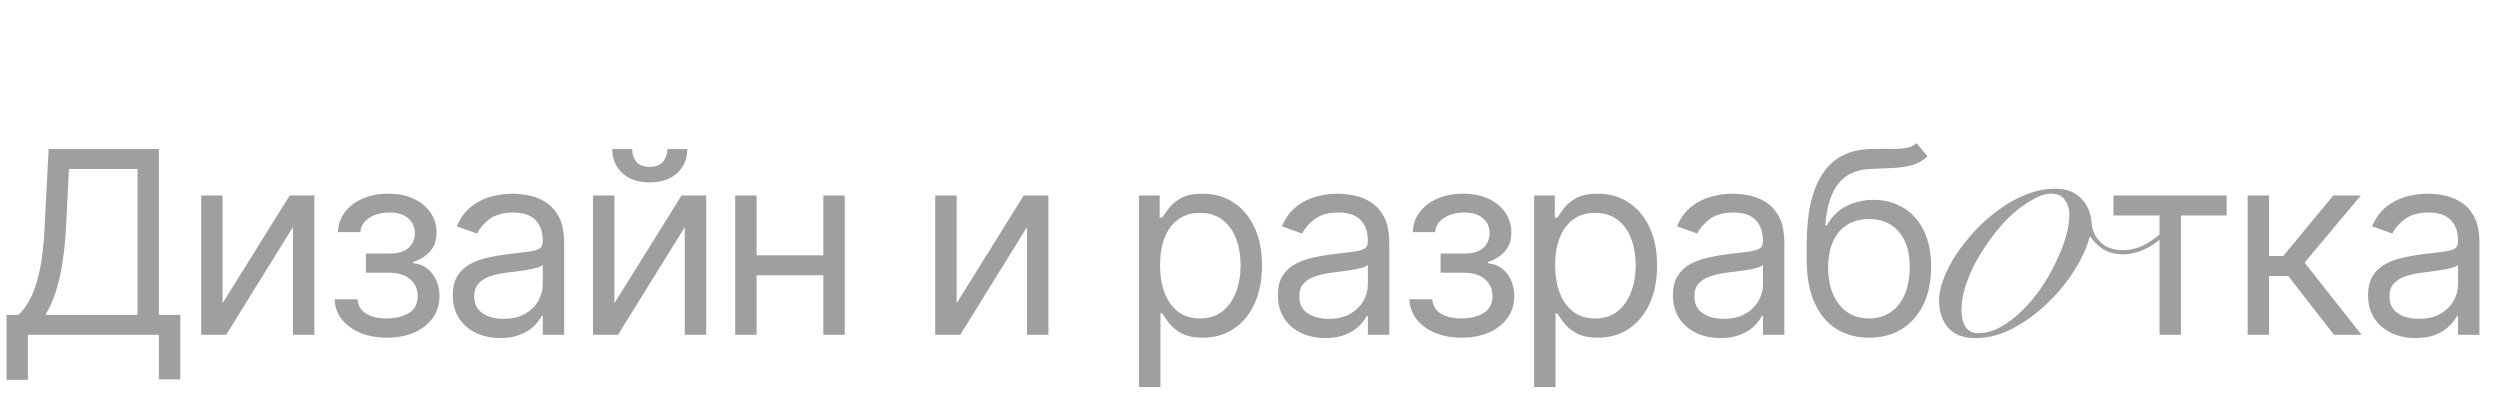 <?xml version="1.0" encoding="UTF-8"?> <svg xmlns="http://www.w3.org/2000/svg" width="1374" height="228" viewBox="0 0 1374 228" fill="none"><path d="M3.589 208.723V173.034H10.168C12.428 170.974 14.555 168.066 16.549 164.311C18.576 160.523 20.287 155.472 21.683 149.158C23.111 142.811 24.058 134.753 24.524 124.983L26.717 81.917H87.329V173.034H99.092V208.524H87.329V184H15.352V208.723H3.589ZM24.922 173.034H75.565V92.883H37.882L36.287 124.983C35.888 132.427 35.191 139.173 34.194 145.221C33.197 151.235 31.917 156.569 30.356 161.221C28.794 165.84 26.983 169.778 24.922 173.034ZM122.325 166.654L159.211 107.438H172.768V184H161.005V124.784L124.319 184H110.562V107.438H122.325V166.654ZM183.914 164.461H196.475C196.741 167.917 198.303 170.542 201.161 172.336C204.052 174.131 207.807 175.028 212.426 175.028C217.144 175.028 221.182 174.064 224.538 172.137C227.894 170.176 229.572 167.019 229.572 162.666C229.572 160.108 228.941 157.881 227.678 155.987C226.415 154.06 224.638 152.564 222.345 151.501C220.052 150.438 217.344 149.906 214.22 149.906H201.061V139.339H214.22C218.905 139.339 222.361 138.275 224.588 136.149C226.847 134.022 227.977 131.364 227.977 128.174C227.977 124.751 226.764 122.009 224.339 119.949C221.913 117.856 218.473 116.809 214.021 116.809C209.535 116.809 205.796 117.822 202.806 119.849C199.815 121.843 198.236 124.419 198.07 127.575H185.709C185.842 123.455 187.104 119.816 189.497 116.659C191.889 113.469 195.146 110.977 199.267 109.183C203.387 107.355 208.106 106.441 213.422 106.441C218.806 106.441 223.475 107.388 227.429 109.282C231.417 111.143 234.49 113.685 236.65 116.909C238.843 120.099 239.94 123.721 239.94 127.775C239.94 132.095 238.727 135.584 236.301 138.242C233.876 140.901 230.835 142.795 227.18 143.925V144.722C230.071 144.921 232.58 145.852 234.706 147.513C236.866 149.142 238.544 151.285 239.741 153.943C240.937 156.569 241.535 159.476 241.535 162.666C241.535 167.319 240.289 171.373 237.797 174.829C235.304 178.251 231.882 180.91 227.529 182.804C223.176 184.665 218.208 185.595 212.625 185.595C207.208 185.595 202.357 184.714 198.07 182.953C193.784 181.159 190.377 178.683 187.852 175.526C185.36 172.336 184.047 168.648 183.914 164.461ZM274.974 185.794C270.123 185.794 265.72 184.881 261.765 183.053C257.811 181.192 254.671 178.517 252.344 175.028C250.018 171.506 248.855 167.252 248.855 162.268C248.855 157.881 249.719 154.326 251.447 151.601C253.175 148.843 255.485 146.683 258.376 145.121C261.267 143.559 264.457 142.396 267.946 141.632C271.468 140.834 275.007 140.203 278.563 139.738C283.215 139.139 286.987 138.691 289.878 138.392C292.802 138.059 294.929 137.511 296.258 136.747C297.62 135.983 298.302 134.653 298.302 132.759V132.361C298.302 127.442 296.956 123.621 294.264 120.896C291.606 118.171 287.568 116.809 282.152 116.809C276.536 116.809 272.133 118.038 268.943 120.497C265.753 122.956 263.51 125.582 262.214 128.373L251.049 124.385C253.042 119.733 255.701 116.111 259.024 113.519C262.38 110.894 266.035 109.066 269.99 108.036C273.977 106.973 277.898 106.441 281.753 106.441C284.212 106.441 287.037 106.74 290.227 107.338C293.45 107.903 296.557 109.083 299.548 110.877C302.572 112.672 305.081 115.38 307.074 119.002C309.068 122.624 310.065 127.476 310.065 133.557V184H298.302V173.632H297.703C296.906 175.294 295.577 177.072 293.716 178.966C291.855 180.86 289.379 182.471 286.289 183.801C283.199 185.13 279.427 185.794 274.974 185.794ZM276.769 175.227C281.421 175.227 285.342 174.313 288.532 172.486C291.755 170.658 294.181 168.299 295.809 165.408C297.471 162.517 298.302 159.476 298.302 156.286V145.52C297.803 146.118 296.707 146.666 295.012 147.165C293.35 147.63 291.423 148.045 289.23 148.411C287.07 148.743 284.96 149.042 282.9 149.308C280.872 149.54 279.228 149.74 277.965 149.906C274.908 150.305 272.05 150.953 269.392 151.85C266.766 152.714 264.64 154.027 263.011 155.788C261.416 157.516 260.619 159.875 260.619 162.866C260.619 166.953 262.131 170.043 265.155 172.137C268.212 174.197 272.083 175.227 276.769 175.227ZM337.685 166.654L374.57 107.438H388.128V184H376.364V124.784L339.678 184H325.921V107.438H337.685V166.654ZM366.794 81.917H377.76C377.76 87.301 375.899 91.704 372.177 95.126C368.456 98.549 363.405 100.26 357.025 100.26C350.744 100.26 345.743 98.549 342.021 95.126C338.333 91.704 336.488 87.301 336.488 81.917H347.454C347.454 84.509 348.169 86.786 349.598 88.746C351.06 90.707 353.535 91.687 357.025 91.687C360.514 91.687 363.006 90.707 364.501 88.746C366.03 86.786 366.794 84.509 366.794 81.917ZM455.3 140.336V151.302H413.031V140.336H455.3ZM415.822 107.438V184H404.059V107.438H415.822ZM464.272 107.438V184H452.508V107.438H464.272ZM525.766 166.654L562.652 107.438H576.21V184H564.446V124.784L527.76 184H514.003V107.438H525.766V166.654ZM626.003 212.711V107.438H637.368V119.6H638.764C639.628 118.271 640.824 116.576 642.353 114.516C643.914 112.423 646.141 110.562 649.032 108.933C651.956 107.272 655.91 106.441 660.895 106.441C667.341 106.441 673.024 108.053 677.942 111.276C682.86 114.499 686.698 119.069 689.456 124.983C692.214 130.898 693.593 137.877 693.593 145.918C693.593 154.027 692.214 161.055 689.456 167.003C686.698 172.918 682.877 177.504 677.992 180.76C673.107 183.983 667.474 185.595 661.094 185.595C656.176 185.595 652.238 184.781 649.281 183.153C646.324 181.491 644.047 179.614 642.452 177.52C640.857 175.393 639.628 173.632 638.764 172.237H637.767V212.711H626.003ZM637.567 145.719C637.567 151.501 638.415 156.602 640.109 161.021C641.804 165.408 644.28 168.847 647.536 171.339C650.793 173.798 654.781 175.028 659.499 175.028C664.417 175.028 668.521 173.732 671.811 171.14C675.134 168.515 677.626 164.992 679.288 160.573C680.982 156.12 681.83 151.169 681.83 145.719C681.83 140.336 680.999 135.484 679.338 131.164C677.709 126.811 675.234 123.372 671.911 120.846C668.621 118.288 664.484 117.008 659.499 117.008C654.714 117.008 650.693 118.221 647.437 120.647C644.18 123.04 641.721 126.396 640.06 130.716C638.398 135.002 637.567 140.003 637.567 145.719ZM728.453 185.794C723.601 185.794 719.198 184.881 715.244 183.053C711.29 181.192 708.149 178.517 705.823 175.028C703.497 171.506 702.334 167.252 702.334 162.268C702.334 157.881 703.198 154.326 704.926 151.601C706.654 148.843 708.963 146.683 711.854 145.121C714.745 143.559 717.936 142.396 721.425 141.632C724.947 140.834 728.486 140.203 732.042 139.738C736.694 139.139 740.466 138.691 743.357 138.392C746.281 138.059 748.407 137.511 749.737 136.747C751.099 135.983 751.78 134.653 751.78 132.759V132.361C751.78 127.442 750.435 123.621 747.743 120.896C745.084 118.171 741.047 116.809 735.631 116.809C730.015 116.809 725.612 118.038 722.422 120.497C719.232 122.956 716.988 125.582 715.693 128.373L704.527 124.385C706.521 119.733 709.179 116.111 712.502 113.519C715.859 110.894 719.514 109.066 723.468 108.036C727.456 106.973 731.377 106.441 735.232 106.441C737.691 106.441 740.515 106.74 743.705 107.338C746.929 107.903 750.036 109.083 753.026 110.877C756.05 112.672 758.559 115.38 760.553 119.002C762.547 122.624 763.544 127.476 763.544 133.557V184H751.78V173.632H751.182C750.385 175.294 749.055 177.072 747.195 178.966C745.334 180.86 742.858 182.471 739.768 183.801C736.677 185.13 732.906 185.794 728.453 185.794ZM730.247 175.227C734.899 175.227 738.821 174.313 742.011 172.486C745.234 170.658 747.66 168.299 749.288 165.408C750.95 162.517 751.78 159.476 751.78 156.286V145.52C751.282 146.118 750.185 146.666 748.491 147.165C746.829 147.63 744.902 148.045 742.709 148.411C740.549 148.743 738.438 149.042 736.378 149.308C734.351 149.54 732.706 149.74 731.444 149.906C728.386 150.305 725.529 150.953 722.87 151.85C720.245 152.714 718.118 154.027 716.49 155.788C714.895 157.516 714.097 159.875 714.097 162.866C714.097 166.953 715.609 170.043 718.633 172.137C721.691 174.197 725.562 175.227 730.247 175.227ZM774.615 164.461H787.176C787.442 167.917 789.003 170.542 791.861 172.336C794.752 174.131 798.507 175.028 803.126 175.028C807.845 175.028 811.882 174.064 815.239 172.137C818.595 170.176 820.273 167.019 820.273 162.666C820.273 160.108 819.642 157.881 818.379 155.987C817.116 154.06 815.338 152.564 813.045 151.501C810.752 150.438 808.044 149.906 804.921 149.906H791.762V139.339H804.921C809.606 139.339 813.062 138.275 815.288 136.149C817.548 134.022 818.678 131.364 818.678 128.174C818.678 124.751 817.465 122.009 815.039 119.949C812.613 117.856 809.174 116.809 804.721 116.809C800.235 116.809 796.497 117.822 793.506 119.849C790.515 121.843 788.937 124.419 788.771 127.575H776.409C776.542 123.455 777.805 119.816 780.197 116.659C782.59 113.469 785.847 110.977 789.967 109.183C794.088 107.355 798.806 106.441 804.123 106.441C809.506 106.441 814.175 107.388 818.13 109.282C822.117 111.143 825.191 113.685 827.351 116.909C829.544 120.099 830.641 123.721 830.641 127.775C830.641 132.095 829.428 135.584 827.002 138.242C824.576 140.901 821.536 142.795 817.88 143.925V144.722C820.771 144.921 823.28 145.852 825.407 147.513C827.567 149.142 829.245 151.285 830.441 153.943C831.638 156.569 832.236 159.476 832.236 162.666C832.236 167.319 830.99 171.373 828.497 174.829C826.005 178.251 822.582 180.91 818.229 182.804C813.876 184.665 808.908 185.595 803.326 185.595C797.909 185.595 793.057 184.714 788.771 182.953C784.484 181.159 781.078 178.683 778.553 175.526C776.06 172.336 774.748 168.648 774.615 164.461ZM843.145 212.711V107.438H854.509V119.6H855.905C856.769 118.271 857.965 116.576 859.494 114.516C861.056 112.423 863.282 110.562 866.173 108.933C869.097 107.272 873.052 106.441 878.036 106.441C884.483 106.441 890.165 108.053 895.083 111.276C900.001 114.499 903.839 119.069 906.598 124.983C909.356 130.898 910.735 137.877 910.735 145.918C910.735 154.027 909.356 161.055 906.598 167.003C903.839 172.918 900.018 177.504 895.133 180.76C890.248 183.983 884.616 185.595 878.236 185.595C873.318 185.595 869.38 184.781 866.422 183.153C863.465 181.491 861.189 179.614 859.594 177.52C857.999 175.393 856.769 173.632 855.905 172.237H854.908V212.711H843.145ZM854.709 145.719C854.709 151.501 855.556 156.602 857.251 161.021C858.946 165.408 861.421 168.847 864.678 171.339C867.934 173.798 871.922 175.028 876.641 175.028C881.559 175.028 885.663 173.732 888.952 171.14C892.275 168.515 894.768 164.992 896.429 160.573C898.124 156.12 898.971 151.169 898.971 145.719C898.971 140.336 898.141 135.484 896.479 131.164C894.851 126.811 892.375 123.372 889.052 120.846C885.762 118.288 881.625 117.008 876.641 117.008C871.856 117.008 867.835 118.221 864.578 120.647C861.322 123.04 858.863 126.396 857.201 130.716C855.54 135.002 854.709 140.003 854.709 145.719ZM945.594 185.794C940.743 185.794 936.34 184.881 932.385 183.053C928.431 181.192 925.291 178.517 922.965 175.028C920.639 171.506 919.475 167.252 919.475 162.268C919.475 157.881 920.339 154.326 922.067 151.601C923.795 148.843 926.105 146.683 928.996 145.121C931.887 143.559 935.077 142.396 938.566 141.632C942.089 140.834 945.628 140.203 949.183 139.738C953.835 139.139 957.607 138.691 960.498 138.392C963.422 138.059 965.549 137.511 966.878 136.747C968.241 135.983 968.922 134.653 968.922 132.759V132.361C968.922 127.442 967.576 123.621 964.884 120.896C962.226 118.171 958.188 116.809 952.772 116.809C947.156 116.809 942.753 118.038 939.563 120.497C936.373 122.956 934.13 125.582 932.834 128.373L921.669 124.385C923.662 119.733 926.321 116.111 929.644 113.519C933 110.894 936.655 109.066 940.61 108.036C944.597 106.973 948.519 106.441 952.373 106.441C954.832 106.441 957.657 106.74 960.847 107.338C964.07 107.903 967.177 109.083 970.168 110.877C973.192 112.672 975.701 115.38 977.694 119.002C979.688 122.624 980.685 127.476 980.685 133.557V184H968.922V173.632H968.324C967.526 175.294 966.197 177.072 964.336 178.966C962.475 180.86 959.999 182.471 956.909 183.801C953.819 185.13 950.047 185.794 945.594 185.794ZM947.389 175.227C952.041 175.227 955.962 174.313 959.152 172.486C962.375 170.658 964.801 168.299 966.43 165.408C968.091 162.517 968.922 159.476 968.922 156.286V145.52C968.423 146.118 967.327 146.666 965.632 147.165C963.97 147.63 962.043 148.045 959.85 148.411C957.69 148.743 955.58 149.042 953.52 149.308C951.493 149.54 949.848 149.74 948.585 149.906C945.528 150.305 942.67 150.953 940.012 151.85C937.386 152.714 935.26 154.027 933.631 155.788C932.036 157.516 931.239 159.875 931.239 162.866C931.239 166.953 932.751 170.043 935.775 172.137C938.832 174.197 942.703 175.227 947.389 175.227ZM1053.36 78.727L1059.35 85.905C1057.02 88.165 1054.33 89.743 1051.27 90.64C1048.21 91.537 1044.76 92.086 1040.9 92.285C1037.05 92.484 1032.76 92.684 1028.04 92.883C1022.73 93.083 1018.32 94.379 1014.83 96.771C1011.35 99.164 1008.65 102.62 1006.76 107.139C1004.87 111.658 1003.65 117.208 1003.12 123.787H1004.12C1006.71 119.002 1010.3 115.48 1014.88 113.22C1019.47 110.96 1024.39 109.831 1029.64 109.831C1035.62 109.831 1041 111.226 1045.79 114.018C1050.57 116.809 1054.36 120.946 1057.15 126.429C1059.94 131.912 1061.34 138.674 1061.34 146.716C1061.34 154.724 1059.91 161.636 1057.05 167.451C1054.23 173.267 1050.26 177.753 1045.14 180.91C1040.06 184.033 1034.09 185.595 1027.25 185.595C1020.4 185.595 1014.4 183.983 1009.25 180.76C1004.1 177.504 1000.1 172.685 997.239 166.305C994.381 159.892 992.953 151.966 992.953 142.529V134.354C992.953 117.307 995.844 104.381 1001.63 95.575C1007.44 86.769 1016.18 82.216 1027.84 81.917C1031.96 81.784 1035.64 81.751 1038.86 81.818C1042.08 81.884 1044.89 81.735 1047.28 81.369C1049.68 81.004 1051.7 80.123 1053.36 78.727ZM1027.25 175.028C1031.86 175.028 1035.84 173.865 1039.16 171.539C1042.52 169.213 1045.09 165.939 1046.88 161.719C1048.68 157.466 1049.58 152.465 1049.58 146.716C1049.58 141.133 1048.66 136.381 1046.84 132.46C1045.04 128.539 1042.47 125.548 1039.11 123.488C1035.75 121.428 1031.73 120.398 1027.05 120.398C1023.62 120.398 1020.55 120.979 1017.83 122.142C1015.1 123.305 1012.77 125.017 1010.85 127.276C1008.92 129.536 1007.42 132.294 1006.36 135.551C1005.33 138.807 1004.78 142.529 1004.72 146.716C1004.72 155.289 1006.73 162.151 1010.75 167.302C1014.77 172.453 1020.27 175.028 1027.25 175.028ZM1192.74 126.293C1189.09 130.399 1184.98 133.668 1180.42 136.101C1175.86 138.534 1171.37 139.75 1166.96 139.75C1162.7 139.75 1159.06 138.838 1156.01 137.013C1152.97 135.036 1150.62 132.756 1148.94 130.171H1148.49C1146.97 135.949 1144.15 142.107 1140.05 148.646C1135.94 155.185 1131 161.191 1125.22 166.665C1119.6 172.139 1113.36 176.701 1106.52 180.351C1099.68 184 1092.68 185.825 1085.53 185.825C1079 185.825 1074.05 183.924 1070.71 180.122C1067.36 176.321 1065.69 171.227 1065.69 164.84C1065.69 161.495 1066.53 157.617 1068.2 153.208C1069.87 148.798 1072.15 144.388 1075.04 139.978C1078.08 135.417 1081.58 131.007 1085.53 126.749C1089.64 122.339 1094.05 118.462 1098.76 115.117C1103.48 111.619 1108.42 108.882 1113.59 106.905C1118.91 104.776 1124.23 103.712 1129.56 103.712C1135.79 103.712 1140.58 105.537 1143.93 109.186C1147.42 112.836 1149.32 117.55 1149.63 123.328C1149.93 126.825 1151.53 130.095 1154.42 133.136C1157.46 136.025 1161.56 137.469 1166.73 137.469C1171.3 137.469 1175.55 136.329 1179.51 134.048C1183.61 131.767 1187.41 128.802 1190.91 125.153L1192.74 126.293ZM1078.01 170.315C1078.01 174.268 1078.77 177.385 1080.29 179.666C1081.81 181.947 1084.09 183.088 1087.13 183.088C1091.24 183.088 1095.27 182.023 1099.22 179.894C1103.33 177.613 1107.2 174.724 1110.85 171.227C1114.65 167.577 1118.15 163.472 1121.34 158.91C1124.54 154.348 1127.27 149.634 1129.56 144.768C1131.99 139.902 1133.89 135.189 1135.26 130.627C1136.63 125.913 1137.31 121.655 1137.31 117.854C1137.31 114.66 1136.47 111.999 1134.8 109.87C1133.28 107.59 1130.85 106.449 1127.5 106.449C1124.31 106.449 1120.89 107.514 1117.24 109.642C1113.59 111.619 1109.86 114.28 1106.06 117.626C1102.41 120.971 1098.92 124.848 1095.57 129.258C1092.22 133.668 1089.18 138.23 1086.45 142.944C1083.86 147.658 1081.81 152.371 1080.29 157.085C1078.77 161.799 1078.01 166.209 1078.01 170.315ZM1161.56 118.404V107.438H1223.77V118.404H1198.64V184H1186.88V118.404H1161.56ZM1235.31 184V107.438H1247.07V140.735H1254.85L1282.36 107.438H1297.52L1266.61 144.323L1297.91 184H1282.76L1257.64 151.7H1247.07V184H1235.31ZM1327.62 185.794C1322.76 185.794 1318.36 184.881 1314.41 183.053C1310.45 181.192 1307.31 178.517 1304.99 175.028C1302.66 171.506 1301.5 167.252 1301.5 162.268C1301.5 157.881 1302.36 154.326 1304.09 151.601C1305.82 148.843 1308.13 146.683 1311.02 145.121C1313.91 143.559 1317.1 142.396 1320.59 141.632C1324.11 140.834 1327.65 140.203 1331.2 139.738C1335.86 139.139 1339.63 138.691 1342.52 138.392C1345.44 138.059 1347.57 137.511 1348.9 136.747C1350.26 135.983 1350.94 134.653 1350.94 132.759V132.361C1350.94 127.442 1349.6 123.621 1346.91 120.896C1344.25 118.171 1340.21 116.809 1334.79 116.809C1329.18 116.809 1324.77 118.038 1321.58 120.497C1318.39 122.956 1316.15 125.582 1314.86 128.373L1303.69 124.385C1305.68 119.733 1308.34 116.111 1311.67 113.519C1315.02 110.894 1318.68 109.066 1322.63 108.036C1326.62 106.973 1330.54 106.441 1334.39 106.441C1336.85 106.441 1339.68 106.74 1342.87 107.338C1346.09 107.903 1349.2 109.083 1352.19 110.877C1355.21 112.672 1357.72 115.38 1359.72 119.002C1361.71 122.624 1362.71 127.476 1362.71 133.557V184H1350.94V173.632H1350.35C1349.55 175.294 1348.22 177.072 1346.36 178.966C1344.5 180.86 1342.02 182.471 1338.93 183.801C1335.84 185.13 1332.07 185.794 1327.62 185.794ZM1329.41 175.227C1334.06 175.227 1337.98 174.313 1341.17 172.486C1344.4 170.658 1346.82 168.299 1348.45 165.408C1350.11 162.517 1350.94 159.476 1350.94 156.286V145.52C1350.44 146.118 1349.35 146.666 1347.65 147.165C1345.99 147.63 1344.06 148.045 1341.87 148.411C1339.71 148.743 1337.6 149.042 1335.54 149.308C1333.51 149.54 1331.87 149.74 1330.61 149.906C1327.55 150.305 1324.69 150.953 1322.03 151.85C1319.41 152.714 1317.28 154.027 1315.65 155.788C1314.06 157.516 1313.26 159.875 1313.26 162.866C1313.26 166.953 1314.77 170.043 1317.8 172.137C1320.85 174.197 1324.72 175.227 1329.41 175.227Z" fill="#9F9F9F"></path></svg> 